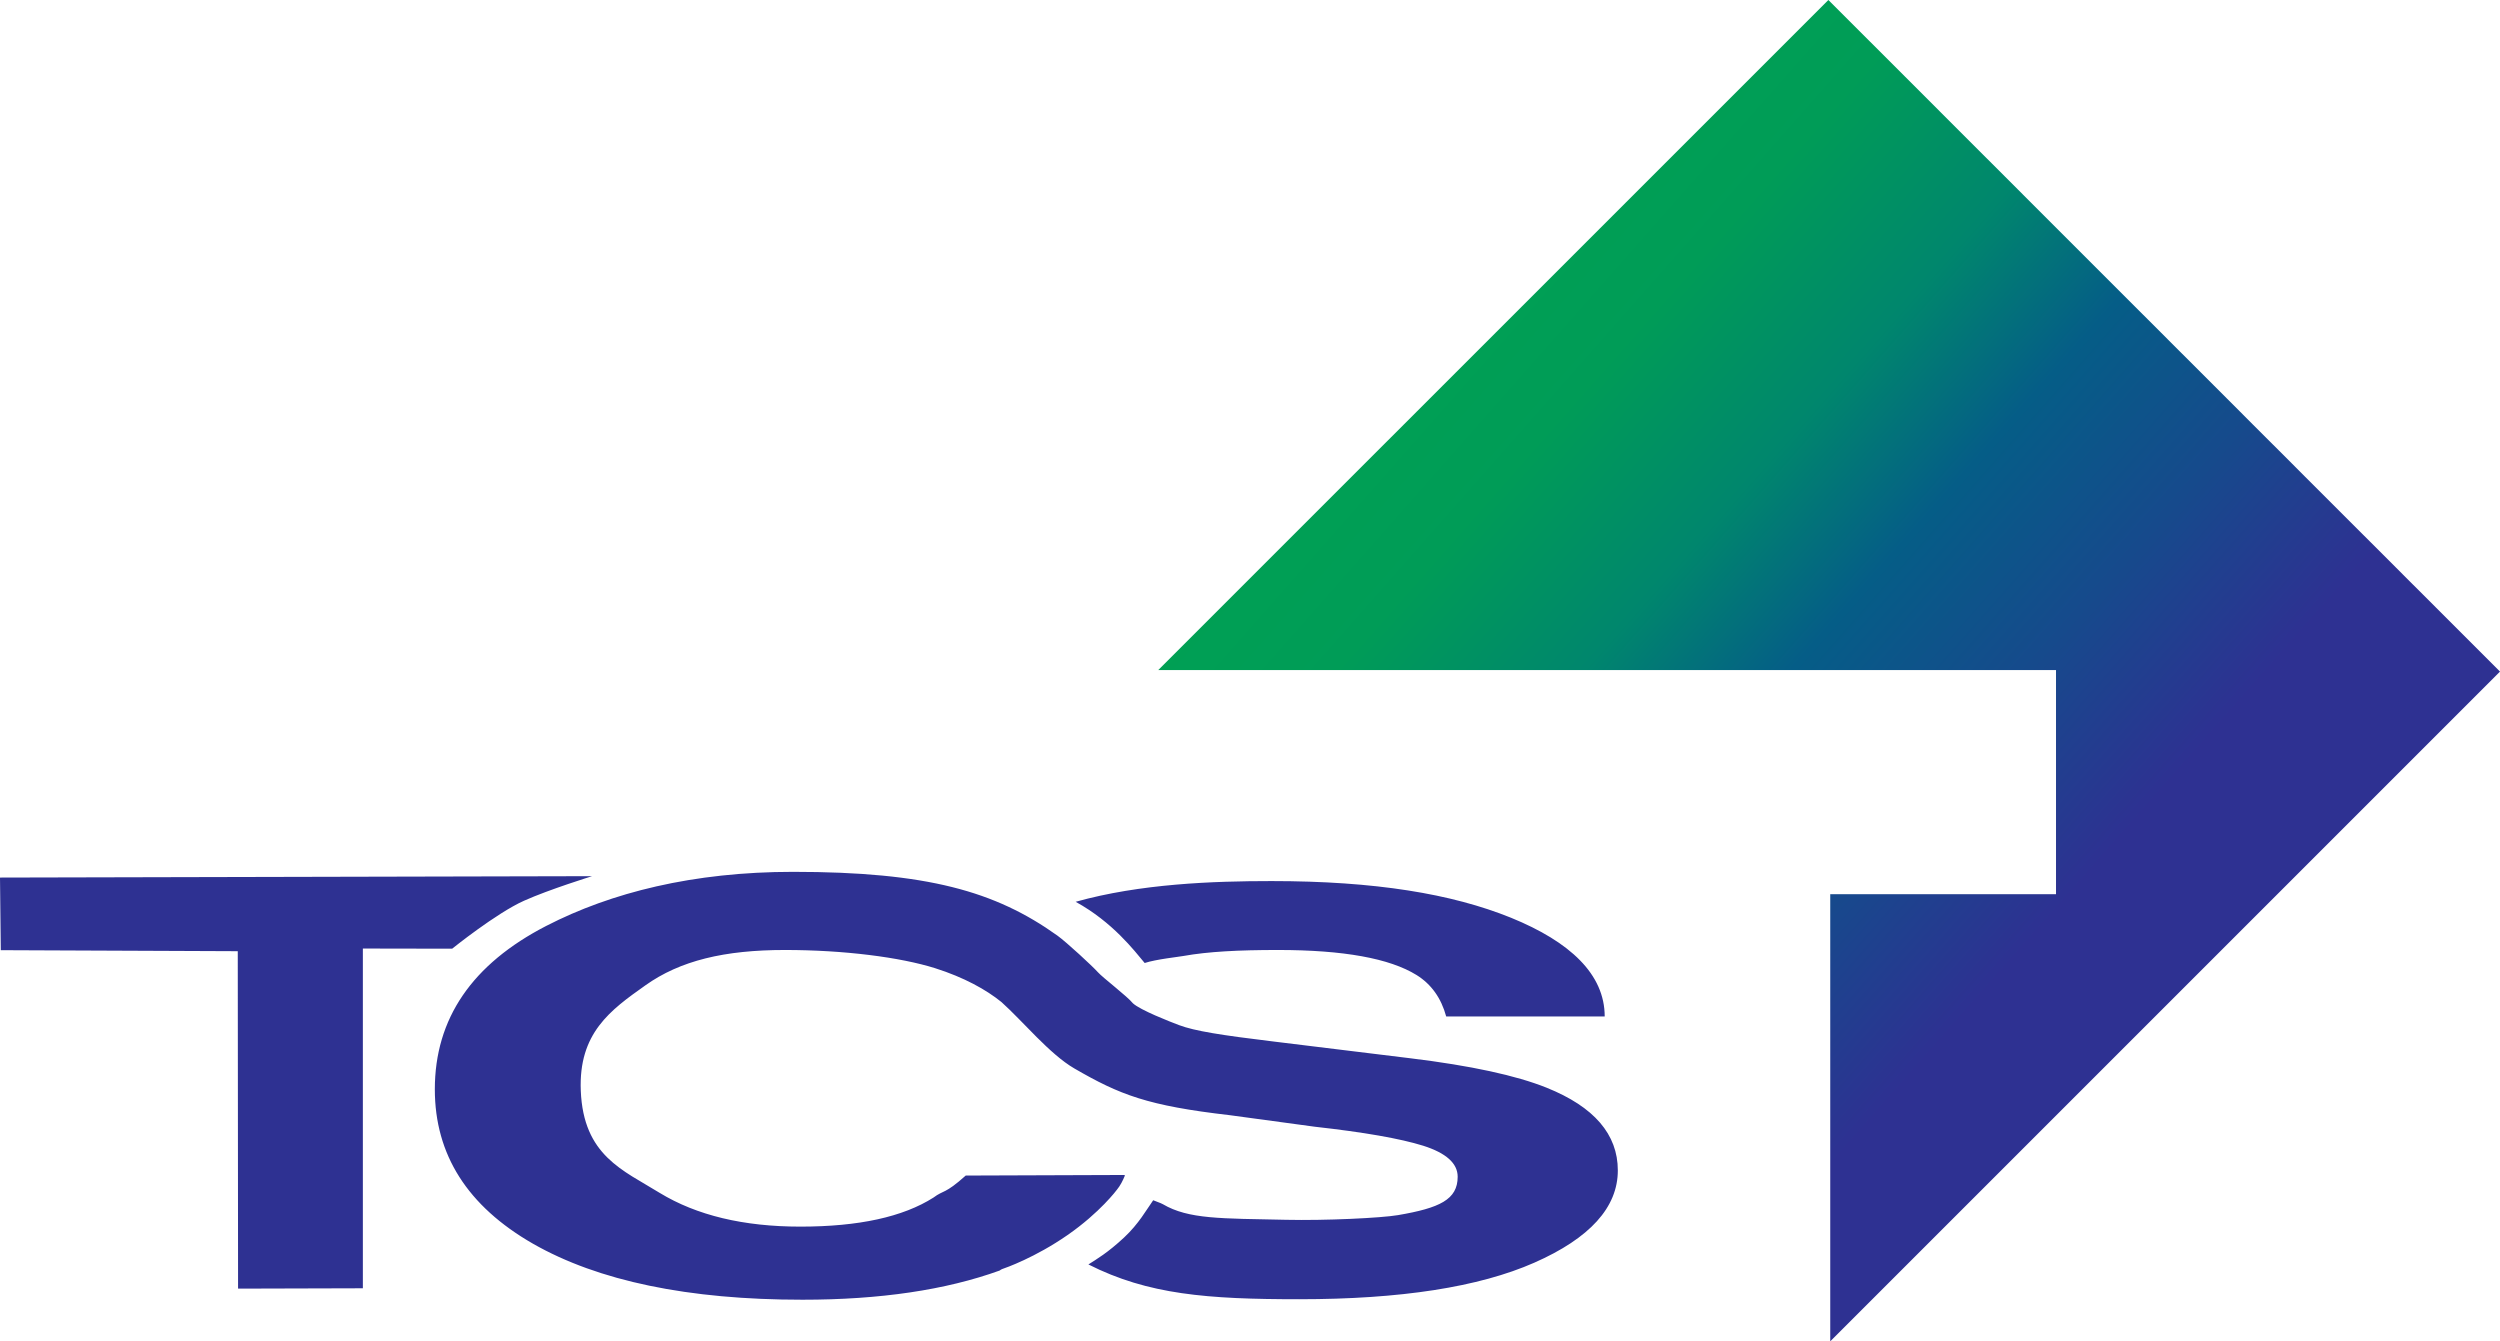 <?xml version="1.0" encoding="UTF-8"?>
<!DOCTYPE svg PUBLIC "-//W3C//DTD SVG 1.1//EN" "http://www.w3.org/Graphics/SVG/1.1/DTD/svg11.dtd">
<!-- Creator: CorelDRAW X7 -->
<svg xmlns="http://www.w3.org/2000/svg" xml:space="preserve" width="912.46mm" height="489.56mm" version="1.1" style="shape-rendering:geometricPrecision; text-rendering:geometricPrecision; image-rendering:optimizeQuality; fill-rule:evenodd; clip-rule:evenodd"
viewBox="0 0 91246 48956"
 xmlns:xlink="http://www.w3.org/1999/xlink">
 <defs>
  <style type="text/css">
   <![CDATA[
    .fil0 {fill:#2E3192}
    .fil1 {fill:url(#id0)}
   ]]>
  </style>
  <linearGradient id="id0" gradientUnits="userSpaceOnUse" x1="48621.7" y1="8474.1" x2="84897.7" y2="40481.9">
   <stop offset="0" style="stop-opacity:1; stop-color:#00A451"/>
   <stop offset="0.22" style="stop-opacity:1; stop-color:#009C57"/>
   <stop offset="0.361" style="stop-opacity:1; stop-color:#00866D"/>
   <stop offset="0.478" style="stop-opacity:1; stop-color:#055D87"/>
   <stop offset="0.612" style="stop-opacity:1; stop-color:#164A8C"/>
   <stop offset="0.749" style="stop-opacity:1; stop-color:#2E3192"/>
   <stop offset="1" style="stop-opacity:1; stop-color:#2E3192"/>
  </linearGradient>
 </defs>
 <g id="Capa_x0020_1">
  <g id="_425045352">
   <path class="fil0" d="M19944 33791c2362,-1215 5355,-1970 9002,-1970 4880,0 7381,705 9649,2328 332,239 1288,1123 1473,1332 185,207 1075,881 1283,1139 272,249 1342,667 1685,796 566,213 1528,366 3457,599l4998 612c2190,268 3844,625 4959,1073 1732,696 2598,1702 2598,3018 0,1350 -1019,2474 -3050,3369 -2021,890 -4881,1333 -8580,1333 -3345,0 -5517,-167 -7693,-1270 284,-180 714,-432 1308,-988 533,-500 810,-1005 1057,-1355 78,37 269,96 354,145 940,552 2124,518 4496,569 1429,32 3466,-65 4086,-171 1516,-260 2177,-565 2177,-1401 0,-488 -421,-866 -1259,-1132 -840,-262 -2158,-492 -3955,-693l-3093 -420c-3019,-348 -4021,-744 -5684,-1707 -904,-524 -1880,-1725 -2661,-2424 -556,-450 -1357,-898 -2423,-1236 -1267,-398 -3313,-664 -5479,-664 -2204,0 -3826,386 -5099,1295 -1273,901 -2436,1739 -2352,3840 95,2374 1541,2901 2879,3730 1351,822 3063,1232 5136,1232 2125,0 3744,-352 4860,-1062 374,-281 405,-112 1175,-802l5795 -21 13 23c-70,175 -167,368 -292,518 0,0 -611,826 -1799,1651 -1187,824 -2260,1199 -2388,1242 -29,10 -60,30 -91,54 -1970,711 -4368,1065 -7195,1065 -4171,0 -7452,-682 -9839,-2045 -2388,-1371 -3581,-3248 -3581,-5635 0,-2580 1358,-4569 4073,-5967zm32840 3309c-183,-674 -545,-1179 -1082,-1513 -983,-609 -2669,-914 -5058,-914 -1429,0 -2554,58 -3447,218 -182,34 -999,120 -1418,257 -387,-461 -1163,-1486 -2519,-2234 2355,-660 5009,-756 7149,-756 3778,0 6576,463 8740,1338 2164,882 3420,2067 3420,3604l-5785 0zm-52755 -2420l-29 -2650 21612 -51c0,0 -1558,481 -2485,896 -1012,452 -2624,1751 -2624,1751l-3259 -6 0 12400 -4555 13 -11 -12316 -8649 -37z"/>
   <polygon class="fil1" points="66801,43812 66801,38806 66801,38533 66801,37970 66801,37134 66801,36299 66801,35463 66801,34627 66801,33792 66801,32956 66801,32637 67225,32637 68334,32637 69443,32637 70552,32637 71661,32637 72770,32637 73879,32637 74626,32637 74988,32637 75041,32637 75041,32598 75041,32325 75041,31762 75041,30927 75041,30090 75041,29255 75041,28419 75041,27584 75041,26748 75041,25912 75041,25077 75041,24457 74753,24457 73644,24457 72534,24457 71425,24457 70316,24457 69207,24457 68098,24457 66989,24457 65880,24457 64771,24457 63662,24457 62553,24457 61443,24457 60334,24457 59225,24457 58116,24457 57007,24457 55898,24457 54789,24457 53680,24457 52571,24457 51462,24457 50352,24457 49244,24457 48134,24457 47412,24457 47050,24457 42274,24457 46930,19801 66733,0 69516,2782 72378,5645 72378,5645 72689,5955 73166,6432 73643,6909 74118,7385 74595,7862 75072,8339 75548,8815 76025,9292 76501,9768 76978,10245 77455,10722 77932,11199 78408,11674 78885,12151 79361,12628 79838,13104 80314,13580 80791,14057 81268,14534 81745,15011 82220,15488 82697,15964 83174,16440 83651,16917 84126,17394 84603,17870 85080,18347 85557,18824 86034,19301 86510,19776 86988,20253 87463,20729 87940,21207 88417,21682 88894,22159 88893,22159 91246,24512 87675,28083 66801,48956 "/>
  </g>
 </g>
</svg>

